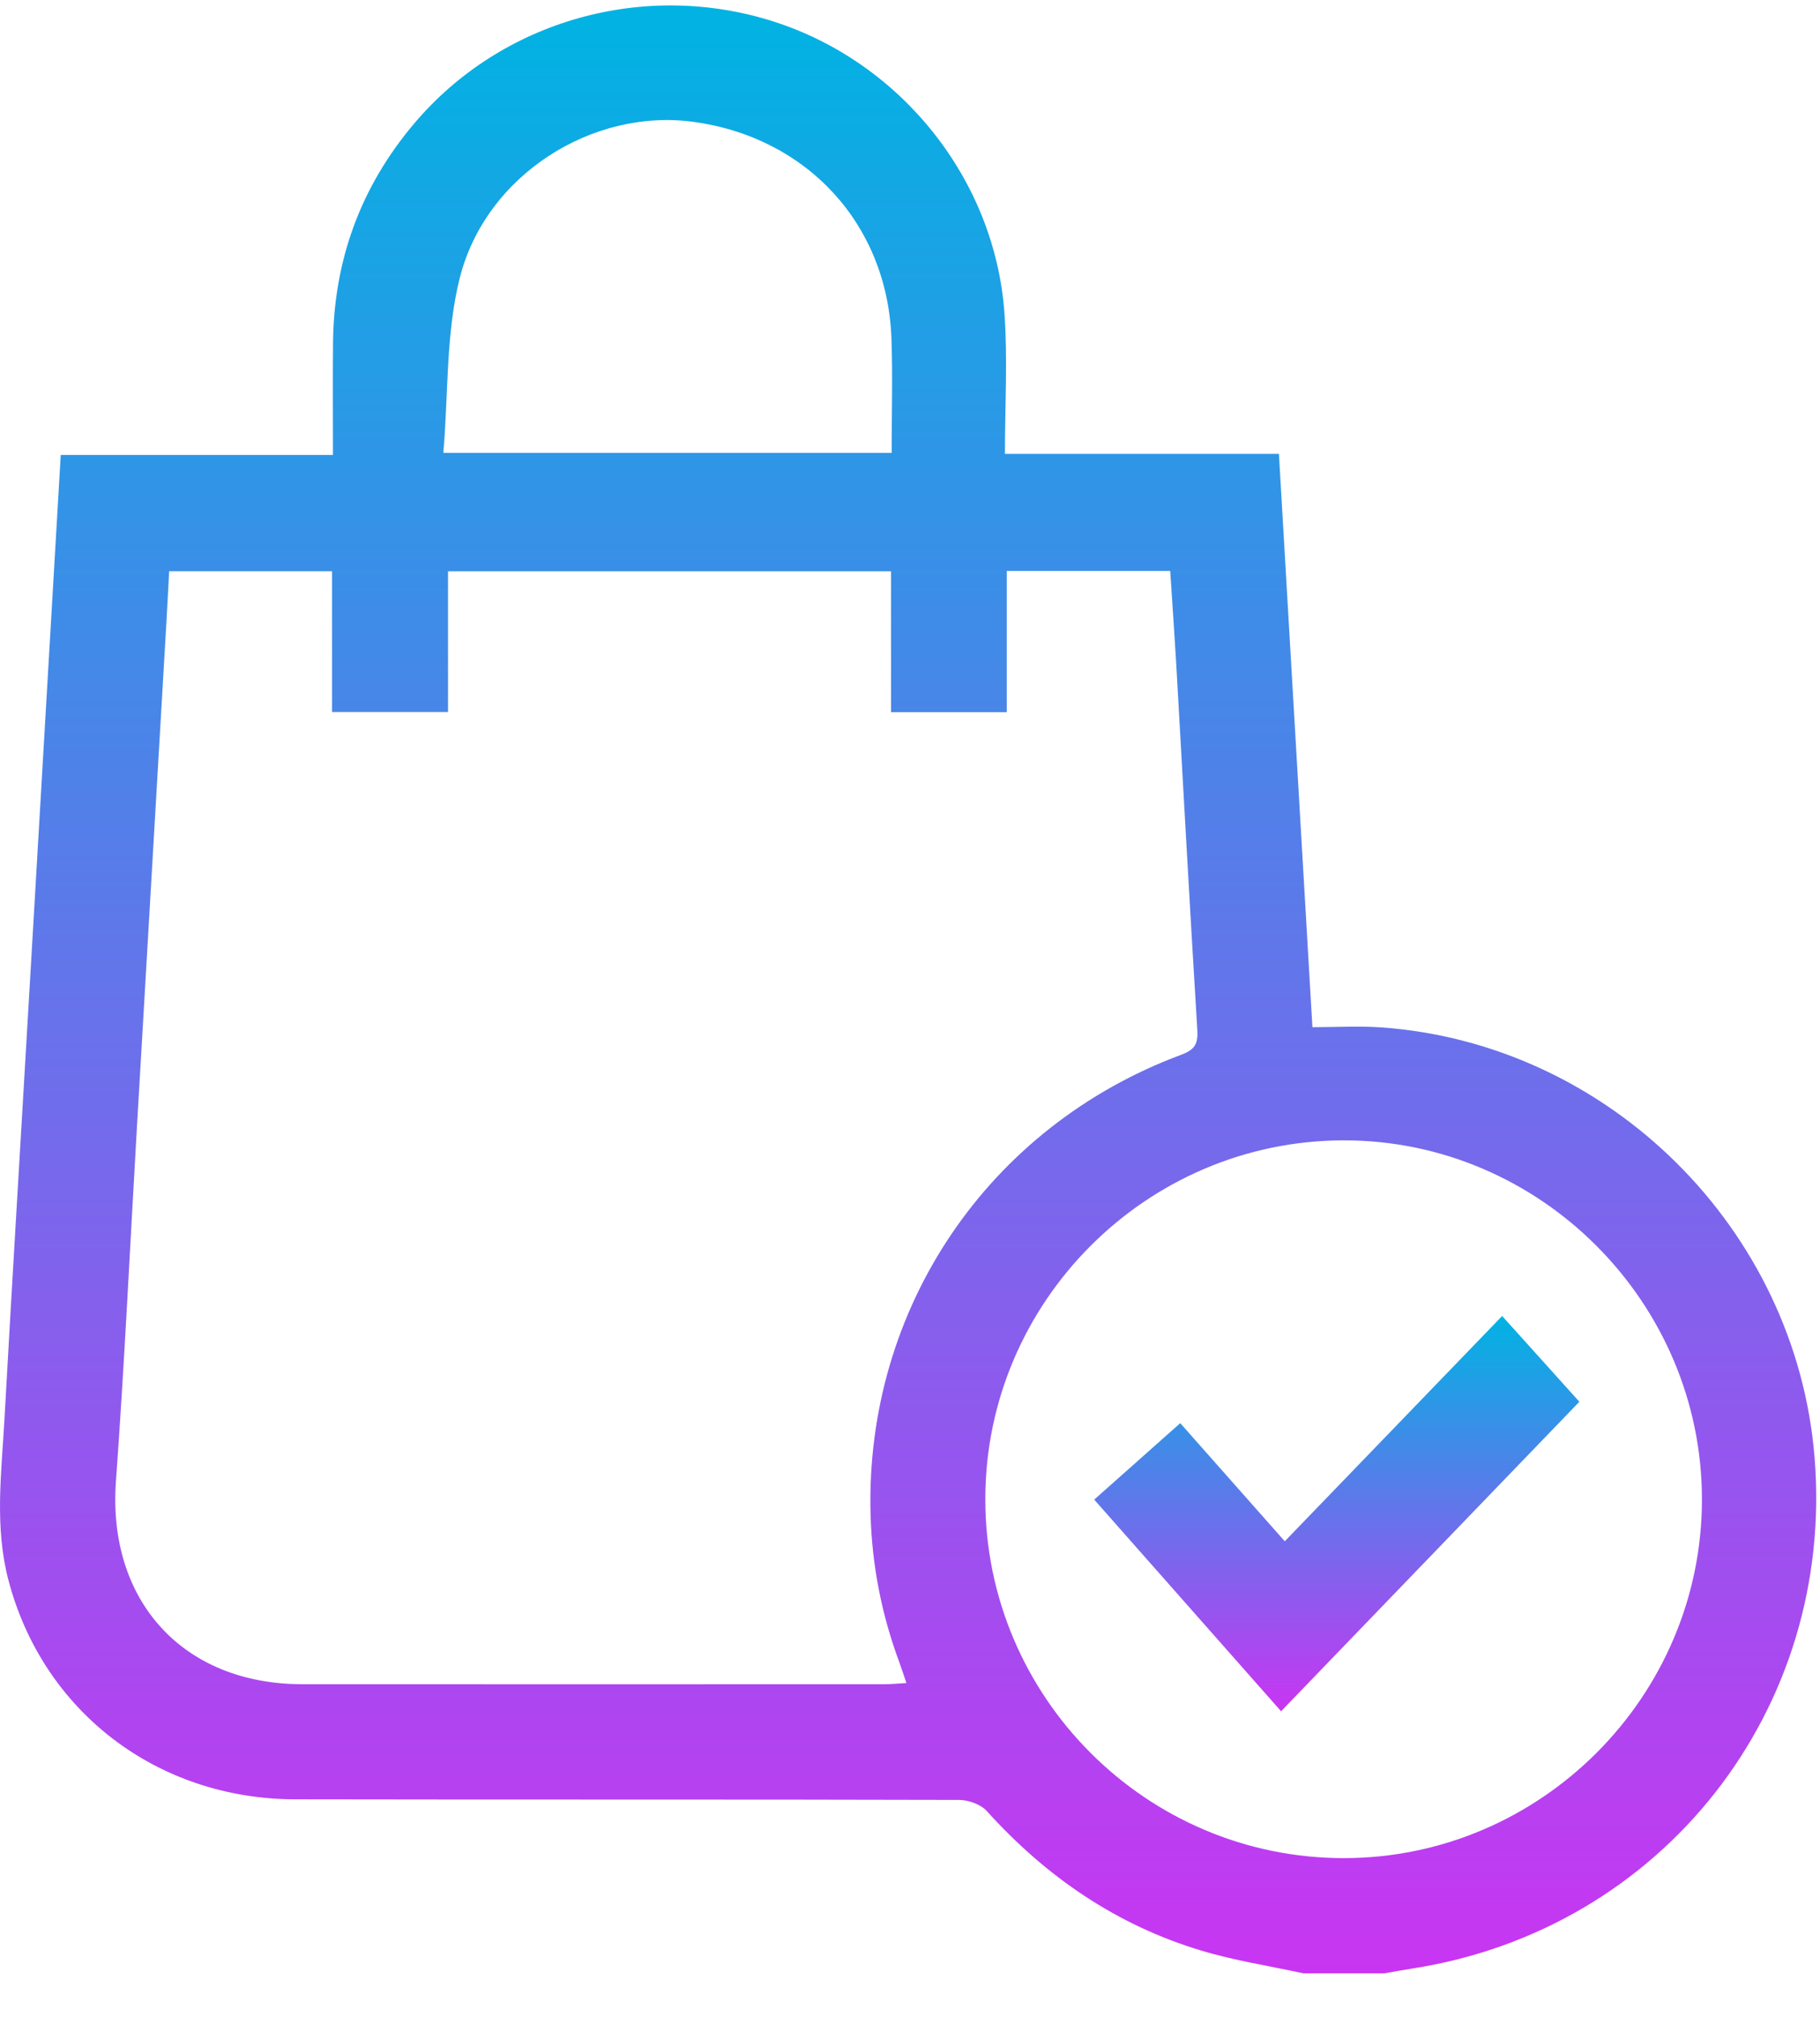 <svg xmlns="http://www.w3.org/2000/svg" width="37" height="41" viewBox="0 0 37 41" fill="none"><path d="M36.889 29.614C36.509 24.979 32.714 21.212 28.08 20.882C27.621 20.85 27.157 20.878 26.681 20.878C26.453 16.957 26.228 13.117 26 9.225C24.144 9.225 22.321 9.225 20.43 9.225C20.43 8.236 20.487 7.297 20.42 6.365C20.226 3.651 18.328 1.279 15.747 0.444C13.108 -0.409 10.2 0.409 8.423 2.507C7.33 3.798 6.784 5.294 6.77 6.986C6.764 7.724 6.769 8.461 6.769 9.247C4.898 9.247 3.075 9.247 1.235 9.247C1.021 12.893 0.812 16.49 0.601 20.088C0.431 23.011 0.252 25.935 0.09 28.858C0.029 29.945 -0.113 31.034 0.172 32.119C0.871 34.78 3.187 36.567 6.007 36.572C10.504 36.581 15.001 36.571 19.5 36.584C19.69 36.585 19.939 36.675 20.062 36.811C21.266 38.145 22.697 39.127 24.418 39.645C25.097 39.85 25.806 39.958 26.5 40.109C27.047 40.109 27.593 40.109 28.139 40.109C28.329 40.077 28.519 40.041 28.711 40.011C33.791 39.222 37.31 34.751 36.889 29.614ZM9.345 5.656C9.872 3.556 12.047 2.192 14.108 2.478C16.42 2.799 18.04 4.566 18.123 6.883C18.15 7.647 18.127 8.412 18.127 9.206C15.115 9.206 12.137 9.206 9.013 9.206C9.116 7.994 9.063 6.782 9.345 5.656ZM17.698 30.771C17.725 31.805 17.921 32.812 18.282 33.784C18.326 33.904 18.365 34.026 18.427 34.208C18.262 34.217 18.129 34.232 17.996 34.232C14.044 34.233 10.094 34.235 6.143 34.232C3.713 34.23 2.182 32.53 2.357 30.108C2.53 27.72 2.643 25.327 2.782 22.937C2.983 19.507 3.184 16.077 3.383 12.648C3.403 12.312 3.419 11.976 3.439 11.611C4.545 11.611 5.629 11.611 6.751 11.611C6.751 12.548 6.751 13.492 6.751 14.471C7.545 14.471 8.301 14.471 9.108 14.471C9.108 13.511 9.108 12.578 9.108 11.612C12.113 11.612 15.094 11.612 18.115 11.612C18.115 12.554 18.115 13.499 18.115 14.474C18.912 14.474 19.668 14.474 20.467 14.474C20.467 13.517 20.467 12.572 20.467 11.605C21.593 11.605 22.677 11.605 23.79 11.605C23.832 12.244 23.875 12.864 23.912 13.487C24.054 15.969 24.188 18.451 24.341 20.931C24.359 21.213 24.292 21.334 24.02 21.436C20.087 22.896 17.588 26.59 17.698 30.771ZM27.324 37.767C23.305 37.77 20.027 34.488 20.031 30.465C20.035 26.463 23.303 23.189 27.304 23.178C31.308 23.167 34.604 26.469 34.6 30.485C34.596 34.486 31.321 37.764 27.324 37.767Z" fill="url(#paint0_linear_1555_1895)"></path><path d="M26.119 31.327C25.385 30.499 24.693 29.715 23.994 28.926C23.39 29.463 22.829 29.961 22.245 30.48C23.514 31.917 24.76 33.328 26.044 34.782C28.116 32.632 30.152 30.52 32.108 28.491C31.568 27.892 31.064 27.332 30.538 26.748C29.044 28.296 27.587 29.805 26.119 31.327Z" fill="url(#paint1_linear_1555_1895)"></path><defs><linearGradient id="paint0_linear_1555_1895" x1="18.462" y1="0.111" x2="18.462" y2="40.109" gradientUnits="userSpaceOnUse"><stop stop-color="#00B3E3"></stop><stop offset="1" stop-color="#C935F2"></stop></linearGradient><linearGradient id="paint1_linear_1555_1895" x1="27.176" y1="26.748" x2="27.176" y2="34.782" gradientUnits="userSpaceOnUse"><stop stop-color="#00B3E3"></stop><stop offset="1" stop-color="#C935F2"></stop></linearGradient></defs></svg>